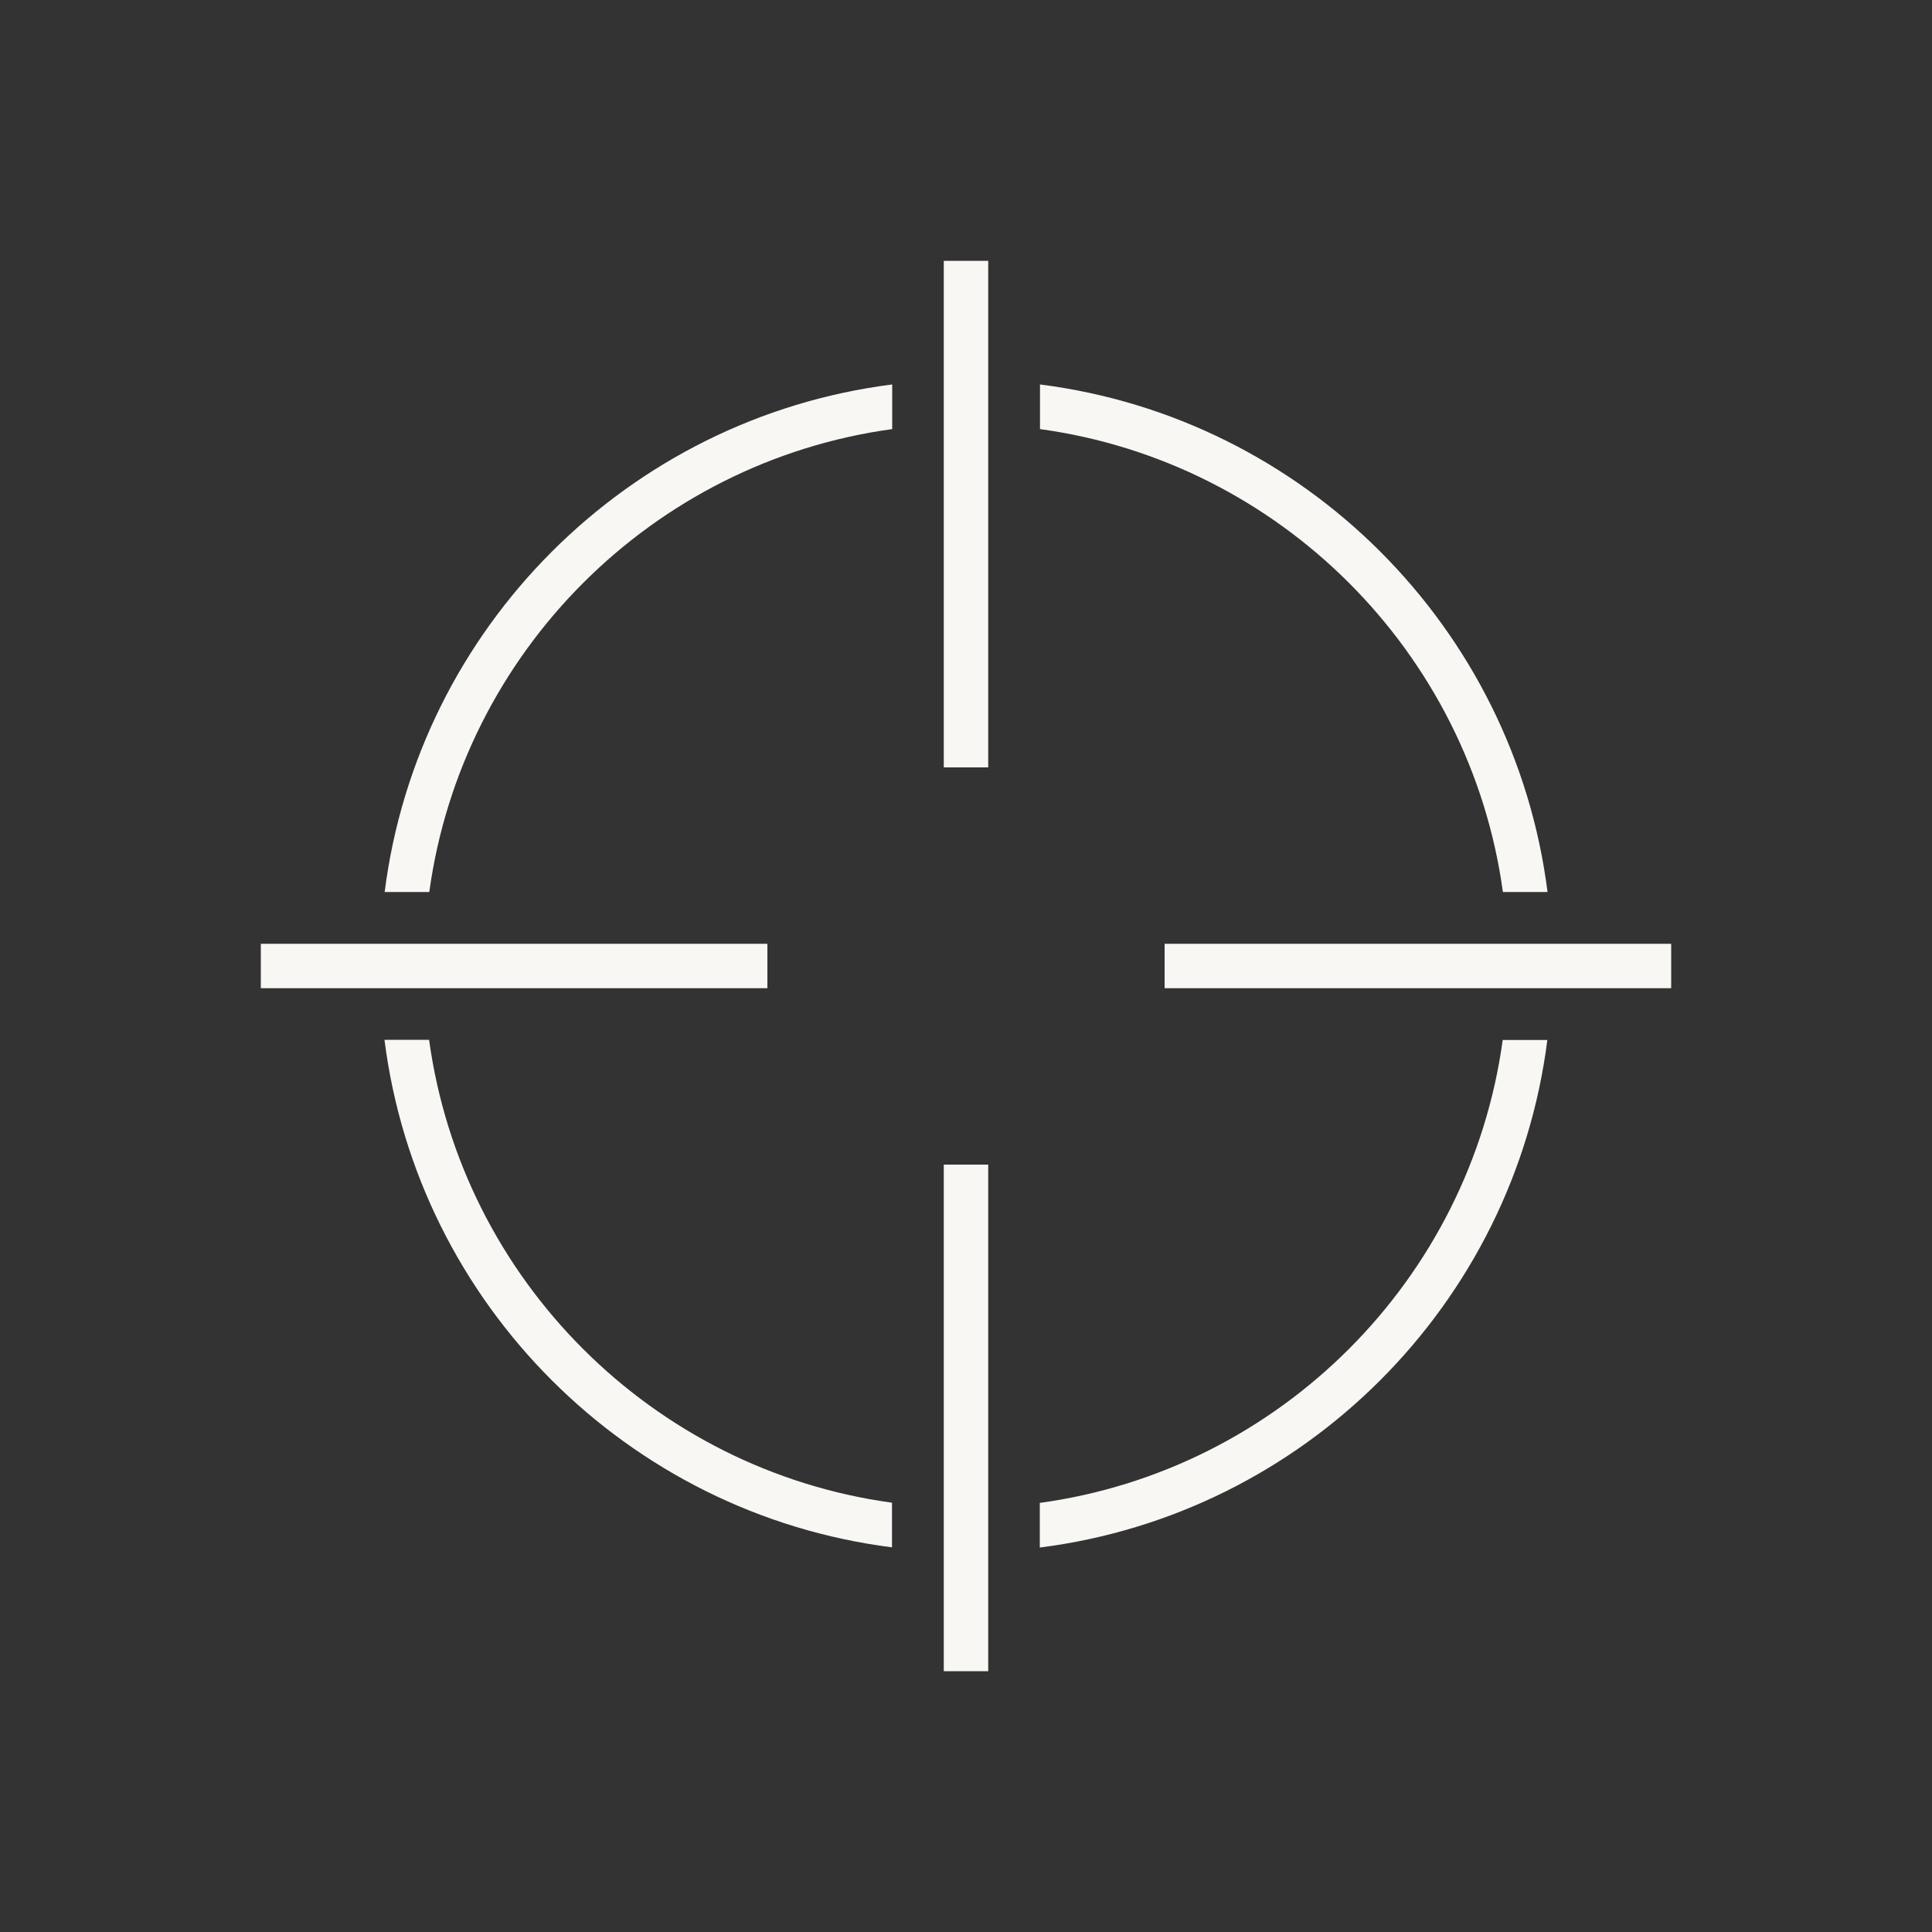 <?xml version="1.0" encoding="UTF-8"?>
<svg id="Focus" xmlns="http://www.w3.org/2000/svg" viewBox="0 0 100 100">
  <rect x="0" y="0" width="100" height="100" fill="#333333" stroke="none"/>
  <path d="M53.83,19.9c13.68,1.73,24.54,12.59,26.27,26.27h-2.31c-1.7-12.41-11.55-22.26-23.96-23.96v-2.31ZM22.22,46.17c1.7-12.41,11.55-22.26,23.96-23.96v-2.31c-13.68,1.73-24.54,12.59-26.27,26.27h2.31ZM77.78,53.83c-1.7,12.41-11.55,22.26-23.96,23.96v2.31c13.68-1.73,24.54-12.59,26.27-26.27h-2.31ZM46.17,77.78c-12.41-1.7-22.26-11.55-23.96-23.96h-2.31c1.73,13.68,12.59,24.54,26.27,26.27v-2.31ZM51.15,60.28h-2.3v26.22h2.3v-26.22ZM86.5,48.85h-26.22v2.3h26.22v-2.3ZM39.72,48.85H13.5v2.3h26.22v-2.3ZM51.15,13.5h-2.3v26.22h2.3V13.5Z" fill="#f8f7f3"/>
</svg>